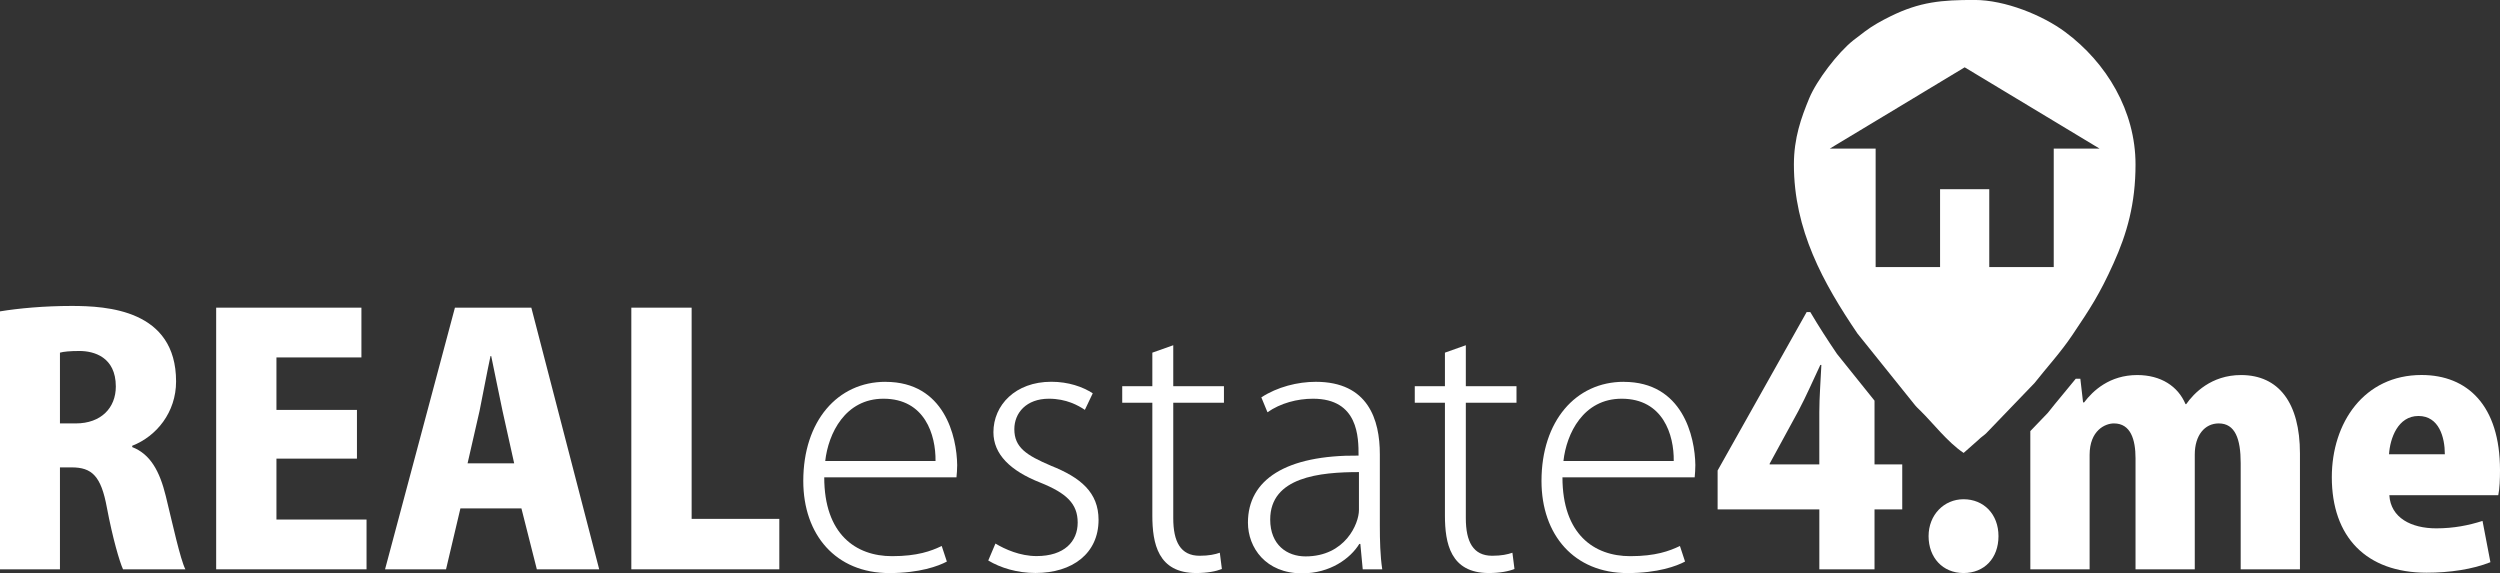 <svg width="109" height="25" viewBox="0 0 109 25" fill="none" xmlns="http://www.w3.org/2000/svg">
<rect x="0" y="0" width="109" height="25" fill="#333333" stroke="none"/>
<g clip-path="url(#clip0_56667_320)">
<path fill-rule="evenodd" clip-rule="evenodd" d="M38.609 16.647C36.517 16.647 35.023 18.358 35.023 20.971C35.023 23.318 36.443 24.986 38.773 24.986C40.102 24.986 40.924 24.676 41.283 24.484L41.059 23.805C40.596 24.026 40 24.249 38.894 24.249C37.31 24.249 35.937 23.289 35.937 20.811H41.702C41.717 20.633 41.733 20.501 41.733 20.279C41.719 19.04 41.18 16.649 38.611 16.649L38.609 16.647ZM35.98 20.099C36.115 18.902 36.847 17.384 38.519 17.384C40.326 17.384 40.803 18.963 40.789 20.099H35.98Z" fill="white"/>
<path fill-rule="evenodd" clip-rule="evenodd" d="M45.823 20.306C44.747 19.848 44.225 19.508 44.225 18.712C44.225 18.004 44.747 17.384 45.733 17.384C46.495 17.384 47.017 17.68 47.3 17.87L47.644 17.148C47.212 16.866 46.585 16.645 45.837 16.645C44.27 16.645 43.313 17.664 43.313 18.844C43.313 19.804 44.045 20.526 45.36 21.043C46.495 21.5 46.987 21.958 46.987 22.784C46.987 23.61 46.405 24.245 45.194 24.245C44.477 24.245 43.819 23.95 43.401 23.699L43.088 24.438C43.625 24.762 44.356 24.982 45.149 24.982C46.762 24.982 47.897 24.126 47.897 22.666C47.897 21.472 47.12 20.822 45.821 20.306H45.823Z" fill="white"/>
<path fill-rule="evenodd" clip-rule="evenodd" d="M30.155 13.414H27.526V24.822H33.978V22.623H30.155V13.414Z" fill="white"/>
<path fill-rule="evenodd" clip-rule="evenodd" d="M12.053 19.996H15.563V17.872H12.053V15.584H15.758V13.414H9.425V24.822H15.981V22.652H12.053V19.996Z" fill="white"/>
<path fill-rule="evenodd" clip-rule="evenodd" d="M19.835 13.414L16.788 24.822H19.447L20.074 22.166H22.734L23.406 24.822H26.125L23.166 13.414H19.837H19.835ZM20.386 20.202L20.909 17.915C21.042 17.265 21.236 16.218 21.386 15.524H21.417C21.566 16.218 21.761 17.236 21.91 17.915L22.418 20.202H20.388H20.386Z" fill="white"/>
<path fill-rule="evenodd" clip-rule="evenodd" d="M5.765 19.494V19.435C6.827 19.022 7.677 17.973 7.677 16.631C7.677 13.503 4.661 13.339 3.122 13.339C1.928 13.339 0.807 13.443 0 13.576V24.822H2.614V20.378H3.122C4.003 20.378 4.407 20.747 4.661 22.136C4.915 23.478 5.214 24.496 5.364 24.822H8.082C7.859 24.379 7.529 22.858 7.23 21.634C6.962 20.542 6.558 19.803 5.767 19.494H5.765ZM3.301 18.461H2.614V15.376C2.764 15.332 3.047 15.303 3.466 15.303C4.079 15.303 5.05 15.554 5.05 16.852C5.05 17.781 4.409 18.461 3.303 18.461H3.301Z" fill="white"/>
<path fill-rule="evenodd" clip-rule="evenodd" d="M81.727 17.466L80.093 15.431C79.686 14.831 79.293 14.224 78.929 13.606H78.77L74.888 20.514V22.21H79.323V24.824H81.729V22.21H82.938V20.247H81.729V17.466H81.727ZM79.322 17.959V20.247H77.156V20.218L78.41 17.916C78.769 17.238 79.052 16.574 79.367 15.91H79.412C79.383 16.574 79.322 17.327 79.322 17.961V17.959Z" fill="white"/>
<path fill-rule="evenodd" clip-rule="evenodd" d="M51.154 15.052L50.242 15.376V16.837H48.929V17.56H50.242V22.475C50.242 23.686 50.482 24.984 52.154 24.984C52.647 24.984 53.02 24.909 53.274 24.808L53.184 24.099C52.975 24.172 52.707 24.231 52.303 24.231C51.467 24.231 51.154 23.611 51.154 22.593V17.56H53.364V16.837H51.154V15.052Z" fill="white"/>
<path fill-rule="evenodd" clip-rule="evenodd" d="M85.61 21.767C84.76 21.767 84.086 22.447 84.086 23.376C84.086 24.306 84.698 24.984 85.61 24.984C86.522 24.984 87.134 24.334 87.134 23.376C87.134 22.419 86.493 21.767 85.61 21.767Z" fill="white"/>
<path fill-rule="evenodd" clip-rule="evenodd" d="M109 20.498C109 17.678 107.58 16.35 105.58 16.35C103.071 16.35 101.667 18.431 101.667 20.807C101.667 23.405 103.161 24.97 105.804 24.97C106.805 24.97 107.805 24.822 108.582 24.512L108.238 22.712C107.64 22.904 106.984 23.036 106.222 23.036C105.132 23.036 104.236 22.579 104.175 21.591H108.924C108.984 21.311 109 20.896 109 20.499V20.498ZM104.161 19.805C104.206 19.111 104.548 18.137 105.445 18.137C106.342 18.137 106.595 19.066 106.595 19.805H104.161Z" fill="white"/>
<path fill-rule="evenodd" clip-rule="evenodd" d="M97.708 16.352C96.409 16.352 95.647 17.149 95.319 17.621H95.289C94.961 16.839 94.213 16.352 93.183 16.352C91.986 16.352 91.255 17.03 90.867 17.546H90.822L90.703 16.514H90.502C90.1 17.014 89.682 17.496 89.284 18.002L88.522 18.796V19.17L88.523 24.822H91.107V19.834C91.107 18.771 91.779 18.461 92.168 18.461C92.9 18.461 93.109 19.17 93.109 19.982V24.822H95.692V19.82C95.692 18.979 96.125 18.461 96.737 18.461C97.454 18.461 97.694 19.139 97.694 20.188V24.822H100.278V19.775C100.278 17.562 99.352 16.352 97.708 16.352Z" fill="white"/>
<path fill-rule="evenodd" clip-rule="evenodd" d="M70.794 16.647C68.703 16.647 67.209 18.358 67.209 20.971C67.209 23.318 68.629 24.986 70.958 24.986C72.288 24.986 73.11 24.676 73.468 24.484L73.245 23.805C72.782 24.026 72.183 24.249 71.079 24.249C69.495 24.249 68.123 23.289 68.123 20.811H73.888C73.902 20.633 73.917 20.501 73.917 20.279C73.902 19.04 73.364 16.649 70.796 16.649L70.794 16.647ZM68.166 20.099C68.299 18.902 69.032 17.384 70.704 17.384C72.511 17.384 72.991 18.963 72.975 20.099H68.166Z" fill="white"/>
<path fill-rule="evenodd" clip-rule="evenodd" d="M60.161 19.805C60.161 18.299 59.653 16.647 57.369 16.647C56.578 16.647 55.695 16.868 54.994 17.325L55.262 17.975C55.83 17.576 56.561 17.384 57.248 17.384C59.233 17.384 59.233 19.081 59.233 19.864C56.068 19.834 54.41 20.911 54.41 22.785C54.41 23.878 55.187 24.998 56.77 24.998C57.996 24.998 58.877 24.348 59.266 23.715H59.311L59.415 24.822H60.266C60.176 24.231 60.161 23.552 60.161 22.917V19.803V19.805ZM59.25 22.239C59.25 22.828 58.653 24.259 56.92 24.259C56.113 24.259 55.381 23.757 55.381 22.65C55.381 20.791 57.561 20.583 59.25 20.583V22.237V22.239Z" fill="white"/>
<path fill-rule="evenodd" clip-rule="evenodd" d="M63.91 15.052L62.999 15.376V16.837H61.684V17.56H62.999V22.475C62.999 23.686 63.239 24.984 64.91 24.984C65.402 24.984 65.777 24.909 66.031 24.808L65.941 24.099C65.732 24.172 65.464 24.231 65.06 24.231C64.224 24.231 63.91 23.611 63.91 22.593V17.56H66.119V16.837H63.91V15.052Z" fill="white"/>
<path fill-rule="evenodd" clip-rule="evenodd" d="M85.614 19.748L86.26 19.177C86.392 19.045 86.464 19.015 86.592 18.897L88.705 16.7C89.257 16.001 89.853 15.356 90.356 14.605C91.136 13.444 91.537 12.839 92.148 11.486C92.737 10.186 93.109 8.88 93.109 7.171C93.109 4.84 91.851 2.738 90.044 1.396C89.06 0.664 87.422 -0.002 86.084 -0.002C84.66 -0.002 83.715 0.075 82.423 0.712C82.021 0.91 81.648 1.118 81.304 1.376C81.115 1.517 80.976 1.622 80.799 1.762C80.133 2.293 79.207 3.5 78.88 4.29C78.536 5.123 78.214 6.01 78.214 7.172C78.214 10.024 79.486 12.328 80.985 14.541L83.446 17.605C83.545 17.733 83.619 17.8 83.742 17.92C84.246 18.409 84.923 19.291 85.615 19.748H85.614ZM84.588 11.643H81.778V6.478H79.781L82.722 4.707L85.66 2.935L88.601 4.707L91.539 6.478H89.543V11.643H86.732V8.248H84.587V11.643H84.588Z" fill="white"/>
</g>
<defs>
<clipPath id="clip0_56667_320">
<rect width="109" height="25" fill="white"/>
</clipPath>
</defs>
</svg>
